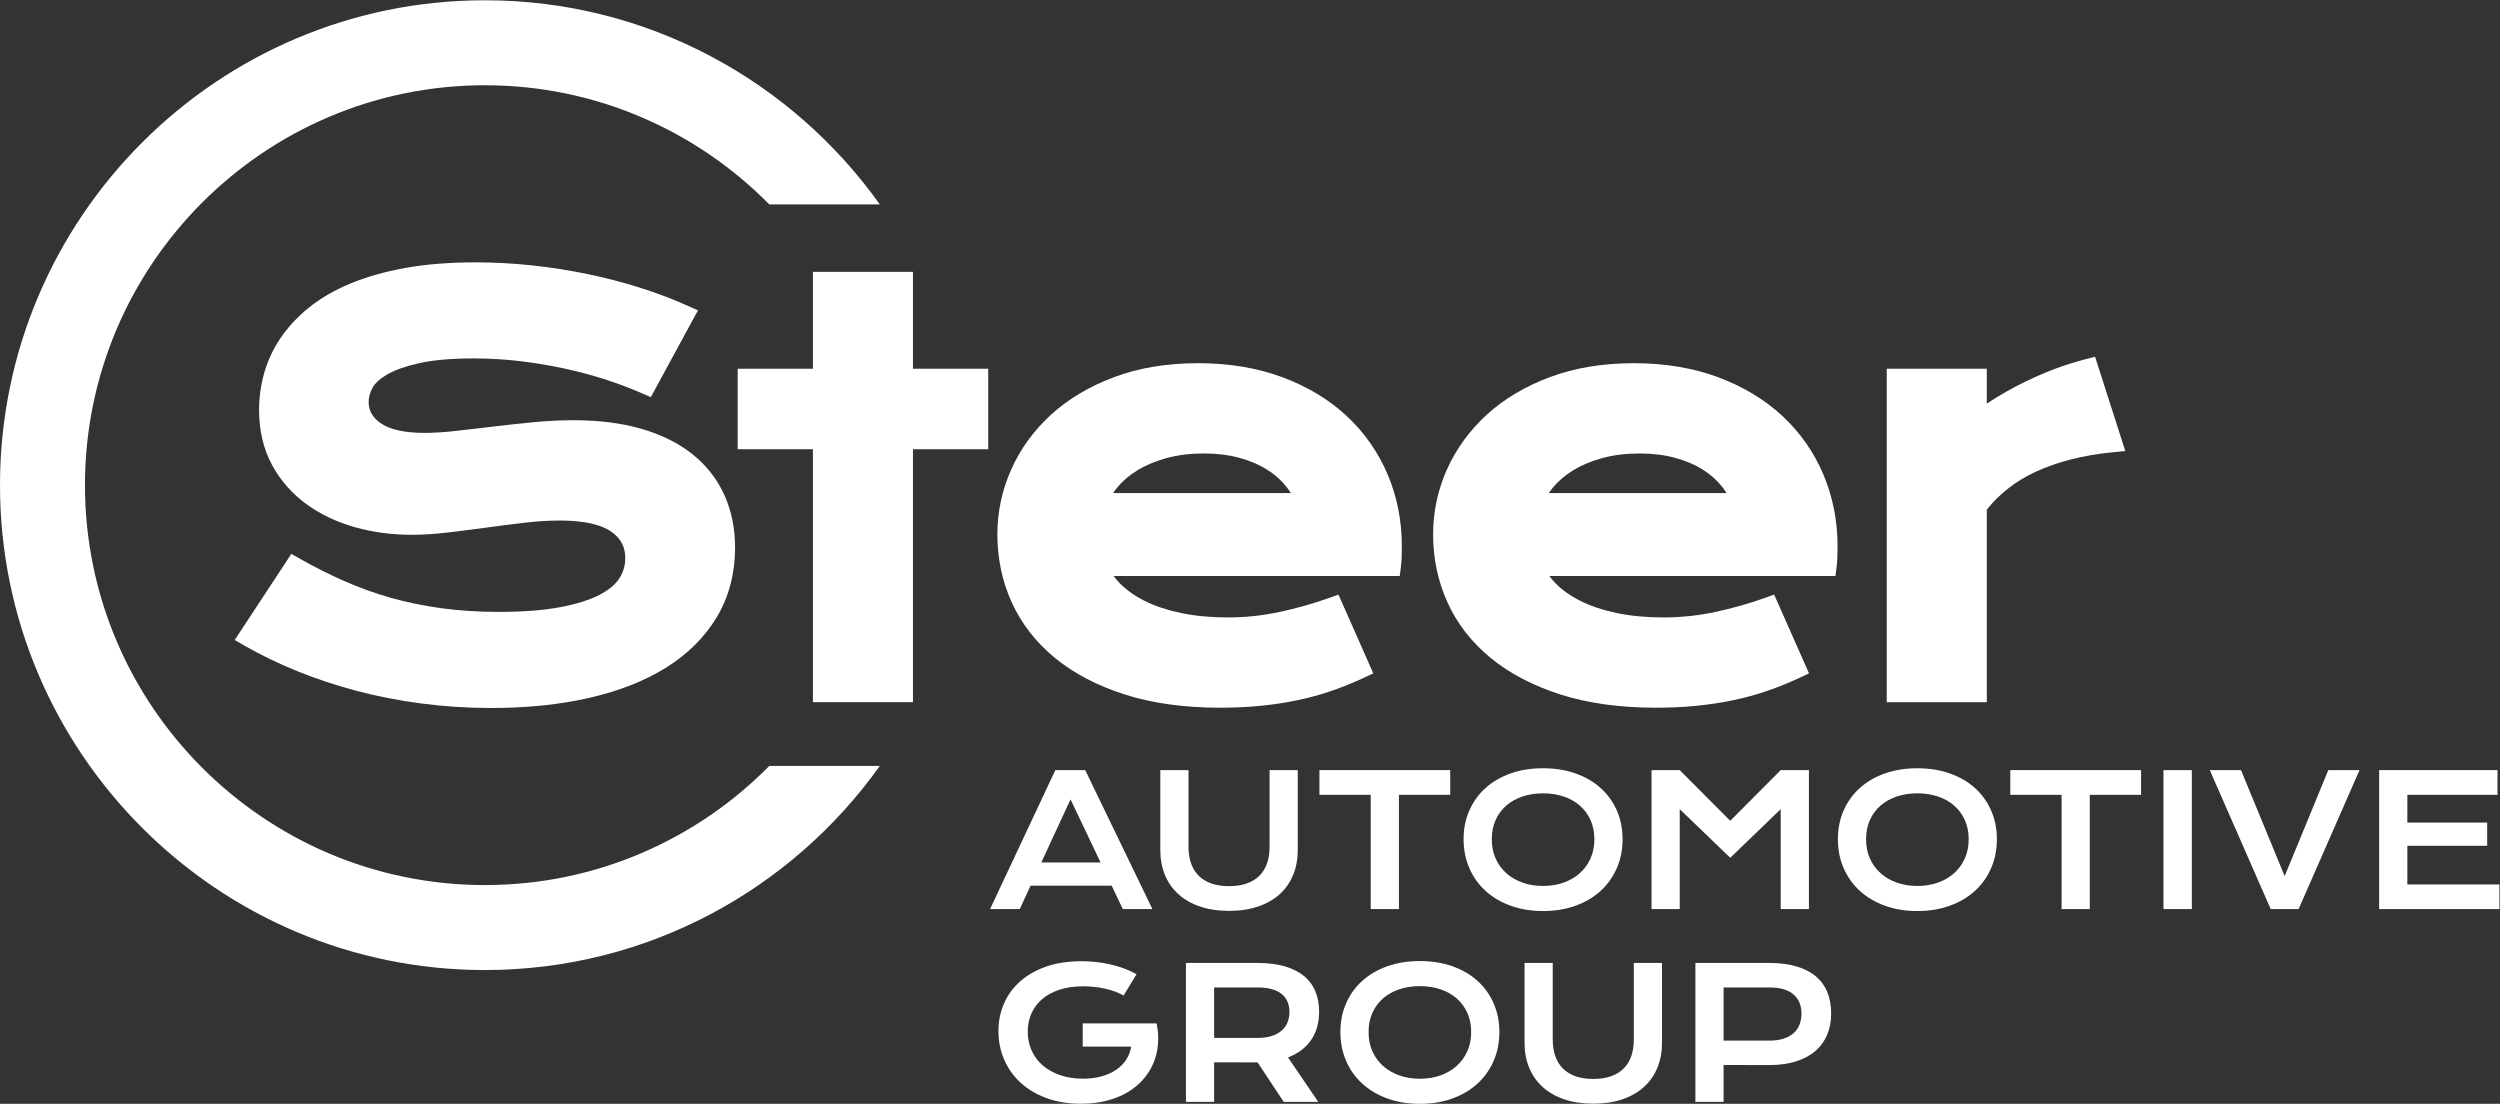 <?xml version="1.0" encoding="UTF-8" standalone="no"?>
<!-- Created with Inkscape (http://www.inkscape.org/) -->

<svg
   version="1.1"
   id="svg212"
   width="966.127"
   height="426.577"
   viewBox="0 0 966.127 426.577"
   xmlns="http://www.w3.org/2000/svg"
   xmlns:svg="http://www.w3.org/2000/svg">
  <rect x="0" y="0" width="966.127" height="426.577" fill="#333333" stroke="none"/>
  <defs
     id="defs216" />
  <g
     id="g220"
     transform="matrix(1.333,0,0,-1.333,0,426.577)">
    <g
       id="g222"
       transform="scale(0.1)">
      <path
         d="M 0,1793.6 C 0,1018.47 630.605,387.859 1405.72,387.859 c 471.91,0 889.94,234.012 1145.01,591.813 H 2230.39 C 2020.03,766.559 1728.07,634.211 1405.72,634.211 766.422,634.211 246.344,1154.32 246.344,1793.6 c 0,639.26 520.078,1159.37 1159.376,1159.37 322.35,0 614.31,-132.37 824.67,-345.46 h 320.34 C 2295.66,2965.3 1877.63,3199.33 1405.72,3199.33 630.605,3199.33 0,2568.71 0,1793.6"
         style="fill:#ffffff;fill-opacity:1;fill-rule:nonzero;stroke:none"
         id="path224" />
      <path
         d="m 2007.39,1883.44 c -39.79,31.78 -89.45,56.47 -147.58,73.43 -57,16.57 -122.94,24.97 -195.99,24.97 -38.27,0 -78.06,-1.97 -118.25,-5.87 -39.79,-3.84 -78.84,-8.08 -117.11,-12.71 -37.89,-4.6 -74,-8.8 -108.39,-12.61 -32.98,-3.65 -62.58,-5.55 -87.95,-5.55 -58.81,0 -102.12,9.52 -128.64,28.26 -23.73,16.76 -34.79,36.38 -34.79,61.71 0,13.19 3.65,26.48 11.18,40.54 7.13,13.31 21.04,26.15 41.33,38.16 22.55,13.27 54.1,24.54 93.76,33.45 40.67,9.16 93.85,13.8 158.01,13.8 45.58,0 90.8,-2.66 134.43,-7.82 43.75,-5.18 86.91,-12.36 128.24,-21.31 41.07,-8.92 81.02,-19.58 118.7,-31.71 37.66,-12.17 73.2,-25.57 105.66,-39.83 l 26.71,-11.73 136.65,251.65 -31.2,14.03 c -41.68,18.79 -87.38,36.07 -135.85,51.45 -48.23,15.29 -99.11,28.57 -151.19,39.47 -52.04,10.87 -106.25,19.42 -161.1,25.37 -55.13,5.93 -110.61,8.95 -164.94,8.95 -75.54,0 -144.03,-5.42 -203.51,-16.17 -59.92,-10.82 -113.63,-26.04 -159.63,-45.17 -46.725,-19.43 -87.315,-43 -120.713,-70.08 -33.45,-27.22 -61.243,-57.1 -82.524,-88.93 -21.437,-32.06 -37.293,-66.14 -47.074,-101.37 -9.637,-34.76 -14.539,-70.32 -14.539,-105.7 0,-60.24 12.64,-113.98 37.523,-159.83 24.617,-45.34 58.258,-83.63 99.946,-113.87 40.906,-29.64 88.347,-52.11 140.971,-66.86 51.8,-14.5 106.56,-21.82 162.8,-21.82 33.29,0 69.2,2.25 106.69,6.72 36.62,4.37 73.83,9.08 111.53,14.2 37.29,5.11 74.22,9.79 110.8,14.11 35.44,4.16 69.48,6.3 101.14,6.3 68.52,0 118.82,-10.82 149.45,-32.18 27.82,-19.42 40.78,-43.87 40.78,-76.93 0,-21.12 -5.55,-40.1 -16.88,-58.01 -11.46,-18.08 -30.79,-34.24 -57.51,-48.16 -28.96,-15.05 -67.57,-27.18 -114.8,-35.98 -48.29,-9.04 -108.13,-13.64 -177.87,-13.64 -58.06,0 -113.39,3.53 -164.52,10.43 -51.16,6.93 -100.54,17.04 -146.79,30.07 -46.28,13.05 -91.62,29.29 -134.776,48.32 -43.472,19.11 -86.961,40.9 -129.16,64.76 l -25.844,14.57 -164.187,-249.67 29.289,-16.79 c 46.441,-26.64 97.57,-51.34 151.898,-73.41 54.305,-22.11 112.246,-41.33 172.24,-57.19 59.97,-15.85 123.49,-28.22 188.81,-36.73 65.26,-8.57 133.07,-12.92 201.64,-12.92 103.87,0 199.74,9.9 284.95,29.53 86.3,19.85 161.33,49.57 222.92,88.21 62.97,39.56 112.31,89.02 146.67,146.95 34.68,58.59 52.28,125.96 52.28,200.26 0,55.84 -10.51,107.24 -31.2,152.82 -20.88,45.96 -51.99,85.68 -92.49,118.06"
         style="fill:#ffffff;fill-opacity:1;fill-rule:nonzero;stroke:none"
         id="path226" />
      <path
         d="m 2646.77,2412.01 h -290.06 v -280.9 h -218.13 v -233.4 h 218.13 v -733.25 h 290.06 v 733.25 h 218.13 v 233.4 h -218.13 v 280.9"
         style="fill:#ffffff;fill-opacity:1;fill-rule:nonzero;stroke:none"
         id="path228" />
      <path
         d="m 3673.27,1838.74 c 22.35,-14.12 41.14,-30.76 55.92,-49.46 4.76,-6.06 9.15,-12.29 13.12,-18.67 H 3226.9 c 3.73,5.51 7.77,10.94 12.1,16.25 15.29,18.59 34.91,35.31 58.33,49.7 23.9,14.74 52.36,26.67 84.42,35.51 32.33,8.88 68.88,13.39 108.67,13.39 37.28,0 71.85,-4.23 102.64,-12.64 30.43,-8.29 57.42,-19.77 80.21,-34.08 m 231.05,155.27 c -51.04,47.56 -113.86,85.4 -186.58,112.51 -72.41,26.99 -154.56,40.67 -244.18,40.67 -90.16,0 -172.07,-13.56 -243.41,-40.3 -71.65,-26.83 -133.16,-63.46 -182.85,-108.83 -49.97,-45.66 -88.86,-99.01 -115.48,-158.6 -26.76,-59.7 -40.31,-123.14 -40.31,-188.61 0,-70.07 14.11,-136.61 41.89,-197.64 27.94,-61.35 70.02,-115.41 125.07,-160.59 54.41,-44.74 122.59,-80.36 202.64,-105.98 79.29,-25.39 172.44,-38.24 276.74,-38.24 40.62,0 79.9,1.83 116.83,5.51 37.22,3.69 73.09,9.15 106.65,16.21 34.01,7.06 67.26,16.21 98.8,27.07 31.23,10.78 62.5,23.43 92.97,37.58 l 28.23,13.15 -101.07,228.47 -27.77,-9.99 c -45.46,-16.28 -93.78,-29.92 -143.67,-40.58 -49.02,-10.41 -99.08,-15.73 -148.73,-15.73 -49.67,0 -95.36,4.28 -135.9,12.73 -39.98,8.36 -75.5,20.16 -105.54,35.22 -29.29,14.63 -53.82,32.06 -72.92,51.8 -6.34,6.62 -12.09,13.43 -17.28,20.49 h 829.64 l 3.45,27.83 c 1.14,9.06 1.82,19.17 2.14,30.31 0.23,10.23 0.35,19.78 0.35,28.69 0,73.35 -13.83,143.18 -41.14,207.59 -27.42,64.56 -67.33,121.5 -118.57,169.26"
         style="fill:#ffffff;fill-opacity:1;fill-rule:nonzero;stroke:none"
         id="path230" />
      <path
         d="m 4936.49,1838.7 c 22.32,-14.07 41.14,-30.71 55.92,-49.43 4.76,-6.06 9.12,-12.27 13.12,-18.66 h -515.4 c 3.68,5.51 7.72,10.9 12.08,16.21 15.34,18.63 34.96,35.39 58.34,49.77 23.9,14.71 52.27,26.64 84.37,35.47 32.34,8.88 68.92,13.4 108.72,13.4 37.29,0 71.85,-4.24 102.64,-12.64 30.43,-8.33 57.42,-19.78 80.21,-34.12 m 231.05,155.32 c -51.09,47.55 -113.86,85.4 -186.59,112.51 -72.36,26.99 -154.55,40.65 -244.16,40.65 -90.2,0 -172.08,-13.54 -243.42,-40.3 -71.6,-26.79 -133.12,-63.4 -182.89,-108.82 -49.98,-45.66 -88.82,-99 -115.49,-158.61 -26.71,-59.64 -40.26,-123.1 -40.26,-188.61 0,-70.06 14.11,-136.6 41.89,-197.63 27.94,-61.35 70.03,-115.41 125.07,-160.59 54.38,-44.7 122.54,-80.37 202.6,-105.97 79.33,-25.4 172.43,-38.24 276.78,-38.24 40.59,0 79.9,1.81 116.83,5.5 37.26,3.74 73.13,9.16 106.65,16.21 34.01,7.05 67.26,16.22 98.76,27.07 31.31,10.78 62.62,23.42 93.01,37.57 l 28.22,13.16 -101.09,228.47 -27.79,-9.98 c -45.37,-16.29 -93.68,-29.92 -143.61,-40.59 -49.08,-10.42 -99.12,-15.73 -148.79,-15.73 -49.61,0 -95.31,4.28 -135.85,12.72 -39.98,8.33 -75.5,20.18 -105.58,35.23 -29.32,14.67 -53.85,32.11 -72.88,51.79 -6.34,6.62 -12.13,13.45 -17.28,20.49 h 829.56 l 3.49,27.8 c 1.15,9.02 1.86,18.93 2.13,30.27 0.28,10.27 0.4,19.86 0.4,28.77 0,73.31 -13.83,143.14 -41.17,207.59 -27.34,64.52 -67.25,121.47 -118.54,169.27"
         style="fill:#ffffff;fill-opacity:1;fill-rule:nonzero;stroke:none"
         id="path232" />
      <path
         d="m 6073.78,2165.94 -29.01,-7.53 c -56.84,-14.7 -114.69,-36.3 -172.04,-64.16 -38.76,-18.86 -76.5,-40.31 -112.79,-64.09 v 100.94 h -290.06 v -966.63 h 290.06 v 558.19 c 37.1,46.73 85,83.74 142.59,110.18 62.61,28.78 136.6,47.56 219.92,55.84 l 39.07,3.88 -87.74,273.38"
         style="fill:#ffffff;fill-opacity:1;fill-rule:nonzero;stroke:none"
         id="path234" />
      <path
         d="m 3190.7,699.66 -87.11,183.012 -84.77,-183.012 z m -131.18,267.82 h 86.6 l 194.86,-402.878 h -85.84 l -32.19,67.808 h -235.32 l -31.19,-67.808 h -86.11 l 189.19,402.878"
         style="fill:#ffffff;fill-opacity:1;fill-rule:nonzero;stroke:none"
         id="path236" />
      <path
         d="m 3363.87,967.48 h 81.72 V 745.551 c 0,-18.231 2.5,-34.403 7.45,-48.59 5,-14.18 12.45,-26.16 22.31,-35.941 9.87,-9.79 22.12,-17.239 36.75,-22.321 14.58,-5.07 31.62,-7.597 51.04,-7.597 19.23,0 36.18,2.527 50.89,7.597 14.69,5.082 26.98,12.531 36.85,22.321 9.87,9.781 17.32,21.761 22.32,35.941 4.95,14.187 7.44,30.359 7.44,48.59 V 967.48 h 81.72 V 735.77 c 0,-26.481 -4.48,-50.54 -13.4,-72.168 -8.9,-21.653 -21.91,-40.231 -38.91,-55.692 -17,-15.449 -37.85,-27.43 -62.5,-35.82 -24.69,-8.41 -52.82,-12.641 -84.41,-12.641 -31.62,0 -59.76,4.231 -84.42,12.641 -24.68,8.39 -45.49,20.371 -62.54,35.82 -17,15.461 -29.99,34.039 -38.91,55.692 -8.92,21.628 -13.4,45.687 -13.4,72.168 v 231.71"
         style="fill:#ffffff;fill-opacity:1;fill-rule:nonzero;stroke:none"
         id="path238" />
      <path
         d="m 3973.93,895.82 h -148.74 v 71.66 h 379.19 V 895.82 H 4055.65 V 564.621 h -81.72 V 895.82"
         style="fill:#ffffff;fill-opacity:1;fill-rule:nonzero;stroke:none"
         id="path240" />
      <path
         d="m 4324.84,767.211 c 0,-20.813 3.72,-39.512 11.22,-56.211 7.44,-16.68 17.87,-30.859 31.18,-42.629 13.28,-11.781 29.01,-20.84 47.16,-27.199 18.12,-6.371 37.86,-9.551 59.14,-9.551 21.31,0 41.05,3.18 59.15,9.551 18.12,6.359 33.82,15.418 47.06,27.199 13.24,11.77 23.61,25.949 31.18,42.629 7.57,16.699 11.34,35.398 11.34,56.211 0,20.801 -3.77,39.43 -11.34,55.918 -7.57,16.519 -17.94,30.473 -31.18,41.883 -13.24,11.457 -28.94,20.179 -47.06,26.16 -18.1,6.019 -37.84,9.039 -59.15,9.039 -21.28,0 -41.02,-3.02 -59.14,-9.039 -18.15,-5.981 -33.88,-14.703 -47.16,-26.16 -13.31,-11.41 -23.74,-25.364 -31.18,-41.883 -7.5,-16.488 -11.22,-35.117 -11.22,-55.918 m -81.72,0 c 0,30.391 5.58,58.25 16.77,83.5 11.13,25.289 26.83,46.961 47.04,65.109 20.17,18.121 44.42,32.149 72.67,42.121 28.27,9.957 59.58,14.95 93.94,14.95 34.2,0 65.47,-4.993 93.83,-14.95 28.34,-9.972 52.64,-24 72.81,-42.121 20.21,-18.148 35.87,-39.82 47.04,-65.109 11.18,-25.25 16.77,-53.109 16.77,-83.5 0,-30.59 -5.59,-58.66 -16.77,-84.18 -11.17,-25.48 -26.83,-47.441 -47.04,-65.832 -20.17,-18.39 -44.47,-32.687 -72.81,-42.918 -28.36,-10.222 -59.63,-15.332 -93.83,-15.332 -34.36,0 -65.67,5.11 -93.94,15.332 -28.25,10.231 -52.5,24.528 -72.67,42.918 -20.21,18.391 -35.91,40.352 -47.04,65.832 -11.19,25.52 -16.77,53.59 -16.77,84.18"
         style="fill:#ffffff;fill-opacity:1;fill-rule:nonzero;stroke:none"
         id="path242" />
      <path
         d="m 4788,967.48 h 81.72 l 146.4,-146.91 146.4,146.91 h 81.72 V 564.59 h -81.72 V 854.34 L 5016.12,713.332 4869.72,854.34 V 564.59 H 4788 v 402.89"
         style="fill:#ffffff;fill-opacity:1;fill-rule:nonzero;stroke:none"
         id="path244" />
      <path
         d="m 5409.94,767.211 c 0,-20.813 3.76,-39.512 11.25,-56.211 7.45,-16.68 17.84,-30.859 31.19,-42.629 13.29,-11.781 29.02,-20.84 47.16,-27.199 18.12,-6.371 37.85,-9.551 59.13,-9.551 21.32,0 41.06,3.18 59.18,9.551 18.1,6.359 33.8,15.418 47.03,27.199 13.24,11.77 23.62,25.949 31.19,42.629 7.57,16.699 11.34,35.398 11.34,56.211 0,20.801 -3.77,39.43 -11.34,55.918 -7.57,16.519 -17.95,30.473 -31.19,41.883 -13.23,11.457 -28.93,20.179 -47.03,26.16 -18.12,6.019 -37.86,9.039 -59.18,9.039 -21.28,0 -41.01,-3.02 -59.13,-9.039 -18.14,-5.981 -33.87,-14.703 -47.16,-26.16 -13.35,-11.41 -23.74,-25.364 -31.19,-41.883 -7.49,-16.488 -11.25,-35.117 -11.25,-55.918 m -81.68,0 c 0,30.391 5.58,58.25 16.77,83.5 11.13,25.289 26.82,46.961 47.03,65.109 20.18,18.121 44.39,32.149 72.69,42.121 28.26,9.957 59.56,14.95 93.92,14.95 34.21,0 65.48,-4.993 93.85,-14.95 28.34,-9.972 52.63,-24 72.8,-42.121 20.21,-18.148 35.87,-39.82 47.04,-65.109 11.18,-25.25 16.77,-53.109 16.77,-83.5 0,-30.59 -5.59,-58.66 -16.77,-84.18 -11.17,-25.48 -26.83,-47.441 -47.04,-65.832 -20.17,-18.39 -44.46,-32.687 -72.8,-42.918 -28.37,-10.222 -59.64,-15.332 -93.85,-15.332 -34.36,0 -65.66,5.11 -93.92,15.332 -28.3,10.231 -52.51,24.528 -72.69,42.918 -20.21,18.391 -35.9,40.352 -47.03,65.832 -11.19,25.52 -16.77,53.59 -16.77,84.18"
         style="fill:#ffffff;fill-opacity:1;fill-rule:nonzero;stroke:none"
         id="path246" />
      <path
         d="m 5976.77,895.82 h -148.74 v 71.66 h 379.19 V 895.82 H 6058.49 V 564.621 h -81.72 V 895.82"
         style="fill:#ffffff;fill-opacity:1;fill-rule:nonzero;stroke:none"
         id="path248" />
      <path
         d="m 6272.13,967.48 h 82.24 V 564.582 h -82.24 V 967.48"
         style="fill:#ffffff;fill-opacity:1;fill-rule:nonzero;stroke:none"
         id="path250" />
      <path
         d="m 6406.42,967.48 h 90.48 l 126.54,-307.25 126.54,307.25 h 90.51 L 6663.9,564.59 h -80.93 l -176.55,402.89"
         style="fill:#ffffff;fill-opacity:1;fill-rule:nonzero;stroke:none"
         id="path252" />
      <path
         d="M 6897.44,967.488 V 564.602 h 348.51 v 71.367 h -266.79 v 112.16 h 231.45 v 67.25 h -231.45 v 80.461 h 261.37 v 71.648 h -343.09"
         style="fill:#ffffff;fill-opacity:1;fill-rule:nonzero;stroke:none"
         id="path254" />
      <path
         d="m 2894.56,210.852 c 0,28.328 5.3,54.847 15.97,79.5 10.66,24.687 26.2,46.128 46.6,64.32 20.41,18.219 45.53,32.566 75.34,43.027 29.77,10.5 63.88,15.731 102.33,15.731 13.91,0 27.86,-0.75 41.85,-2.168 13.99,-1.461 27.82,-3.762 41.45,-6.852 13.68,-3.09 26.95,-6.988 39.95,-11.73 12.92,-4.719 25.25,-10.348 36.94,-16.891 l -37.61,-61.859 c -7.06,4.16 -15.03,7.879 -23.93,11.211 -8.92,3.371 -18.51,6.23 -28.74,8.519 -10.19,2.34 -20.77,4.082 -31.66,5.27 -10.91,1.23 -21.84,1.832 -32.82,1.832 -25.41,0 -48.07,-3.211 -68,-9.672 -19.9,-6.469 -36.75,-15.461 -50.46,-27.078 -13.75,-11.614 -24.22,-25.481 -31.43,-41.602 -7.2,-16.168 -10.82,-33.89 -10.82,-53.109 0,-19.93 3.77,-38.242 11.34,-54.891 7.57,-16.68 18.31,-31.019 32.19,-43.078 13.9,-12 30.74,-21.441 50.48,-28.223 19.73,-6.777 41.81,-10.18 66.19,-10.18 19.37,0 37.17,2.219 53.29,6.582 16.14,4.387 30.2,10.617 42.21,18.699 12.01,8.039 21.81,17.84 29.37,29.25 7.57,11.41 12.52,24.25 14.95,38.519 h -140.62 v 67.301 h 214.01 V 233 l 0.23,0.281 c 4.28,-20.652 5.64,-40.711 4,-60.199 -1.61,-19.512 -6.09,-37.891 -13.39,-55.172 -7.29,-17.281 -17.28,-33.129 -29.99,-47.558 -12.7,-14.422 -27.9,-26.832 -45.58,-37.25 C 3250.52,22.711 3230.43,14.629 3207.95,8.891 3185.44,3.129 3160.84,0.25 3134.05,0.25 c -37.42,0 -70.94,5.5 -100.59,16.52 -29.6,10.98 -54.69,26.012 -75.29,45.109 -20.61,19.051 -36.35,41.402 -47.25,67 -10.9,25.609 -16.36,52.922 -16.36,81.973"
         style="fill:#ffffff;fill-opacity:1;fill-rule:nonzero;stroke:none"
         id="path256" />
      <path
         d="m 3645.15,191.012 c 15.45,0 28.97,1.777 40.58,5.386 11.62,3.602 21.33,8.672 29.13,15.223 7.81,6.527 13.67,14.469 17.52,23.848 3.88,9.351 5.82,19.781 5.82,31.32 0,22.512 -7.72,39.91 -23.22,52.18 -15.46,12.293 -38.76,18.441 -69.83,18.441 H 3519.87 V 191.012 Z m -207,217.527 h 204.89 c 30.96,0 57.79,-3.207 80.45,-9.66 22.67,-6.43 41.5,-15.777 56.44,-27.949 14.99,-12.211 26.08,-27.059 33.37,-44.621 7.33,-17.52 10.98,-37.379 10.98,-59.52 0,-14.949 -1.78,-29.18 -5.39,-42.648 -3.6,-13.52 -9.19,-25.922 -16.65,-37.262 -7.48,-11.379 -16.87,-21.438 -28.21,-30.309 -11.33,-8.84 -24.69,-16.172 -39.95,-22.031 L 3821.7,5.648 H 3721.67 L 3645.9,120.109 h -2.3 l -123.73,0.282 V 5.648 h -81.72 V 408.539"
         style="fill:#ffffff;fill-opacity:1;fill-rule:nonzero;stroke:none"
         id="path258" />
      <path
         d="m 3967.65,208.262 c 0,-20.813 3.72,-39.512 11.22,-56.203 7.44,-16.68 17.87,-30.868 31.18,-42.637 13.28,-11.774 29.01,-20.852 47.16,-27.192 18.12,-6.379 37.86,-9.551 59.14,-9.551 21.32,0 41.05,3.172 59.17,9.551 18.1,6.34 33.8,15.418 47.04,27.192 13.24,11.769 23.62,25.957 31.18,42.637 7.57,16.691 11.34,35.39 11.34,56.203 0,20.808 -3.77,39.437 -11.34,55.918 -7.56,16.531 -17.94,30.48 -31.18,41.902 -13.24,11.449 -28.94,20.16 -47.04,26.137 -18.12,6.031 -37.85,9.043 -59.17,9.043 -21.28,0 -41.02,-3.012 -59.14,-9.043 -18.15,-5.977 -33.88,-14.688 -47.16,-26.137 -13.31,-11.422 -23.74,-25.371 -31.18,-41.902 -7.5,-16.481 -11.22,-35.11 -11.22,-55.918 m -81.72,0 c 0,30.398 5.59,58.258 16.77,83.508 11.13,25.281 26.83,46.949 47.04,65.109 20.17,18.113 44.42,32.141 72.68,42.133 28.26,9.937 59.57,14.929 93.93,14.929 34.2,0 65.46,-4.992 93.85,-14.929 28.32,-9.992 52.62,-24.02 72.8,-42.133 20.2,-18.16 35.85,-39.828 47.03,-65.109 11.19,-25.25 16.77,-53.11 16.77,-83.508 0,-30.59 -5.58,-58.653 -16.77,-84.141 C 4318.85,98.609 4303.2,76.648 4283,58.262 4262.82,39.871 4238.52,25.57 4210.2,15.332 4181.81,5.109 4150.55,0 4116.35,0 c -34.36,0 -65.67,5.109 -93.93,15.332 -28.26,10.238 -52.51,24.539 -72.68,42.93 -20.21,18.387 -35.91,40.348 -47.04,65.859 -11.18,25.488 -16.77,53.551 -16.77,84.141"
         style="fill:#ffffff;fill-opacity:1;fill-rule:nonzero;stroke:none"
         id="path260" />
      <path
         d="m 4419.84,408.539 h 81.72 v -221.93 c 0,-18.23 2.45,-34.398 7.46,-48.589 4.98,-14.188 12.43,-26.161 22.3,-35.938 9.87,-9.801 22.12,-17.242 36.74,-22.32 14.58,-5.07 31.59,-7.601 51.05,-7.601 19.21,0 36.18,2.531 50.88,7.601 14.7,5.078 26.99,12.52 36.86,22.32 9.87,9.777 17.31,21.75 22.31,35.938 4.95,14.191 7.45,30.359 7.45,48.589 v 221.93 h 81.72 V 176.82 c 0,-26.468 -4.48,-50.531 -13.4,-72.179 -8.96,-21.629 -21.91,-40.219 -38.91,-55.672 -17,-15.457 -37.86,-27.43 -62.54,-35.82 C 4678.83,4.738 4650.69,0.5 4619.11,0.5 c -31.67,0 -59.77,4.238 -84.42,12.648 -24.69,8.391 -45.5,20.363 -62.54,35.82 -17,15.453 -30,34.043 -38.91,55.672 -8.92,21.648 -13.4,45.711 -13.4,72.179 v 231.719"
         style="fill:#ffffff;fill-opacity:1;fill-rule:nonzero;stroke:none"
         id="path262" />
      <path
         d="m 5129.57,183.281 c 15.45,0 29.01,1.821 40.63,5.508 11.57,3.723 21.28,8.953 29.12,15.731 7.8,6.781 13.63,15.019 17.51,24.761 3.89,9.68 5.8,20.489 5.8,32.34 0,23.899 -7.78,42.488 -23.31,55.801 -15.58,13.328 -38.8,19.976 -69.75,19.976 H 4996.84 V 183.281 Z m -214.44,225.258 h 212.38 c 30.94,0 57.74,-3.359 80.45,-10.07 22.67,-6.688 41.46,-16.36 56.44,-28.969 14.94,-12.641 26.07,-28.059 33.36,-46.281 7.3,-18.188 10.98,-38.77 10.98,-61.598 0,-21.473 -3.64,-41.332 -10.86,-59.562 -7.21,-18.188 -18.23,-33.957 -33.09,-47.278 -14.9,-13.312 -33.65,-23.699 -56.35,-31.179 -22.67,-7.5 -49.46,-11.223 -80.42,-11.223 l -131.18,0.242 V 5.66 h -81.71 V 408.539"
         style="fill:#ffffff;fill-opacity:1;fill-rule:nonzero;stroke:none"
         id="path264" />
    </g>
  </g>
</svg>

